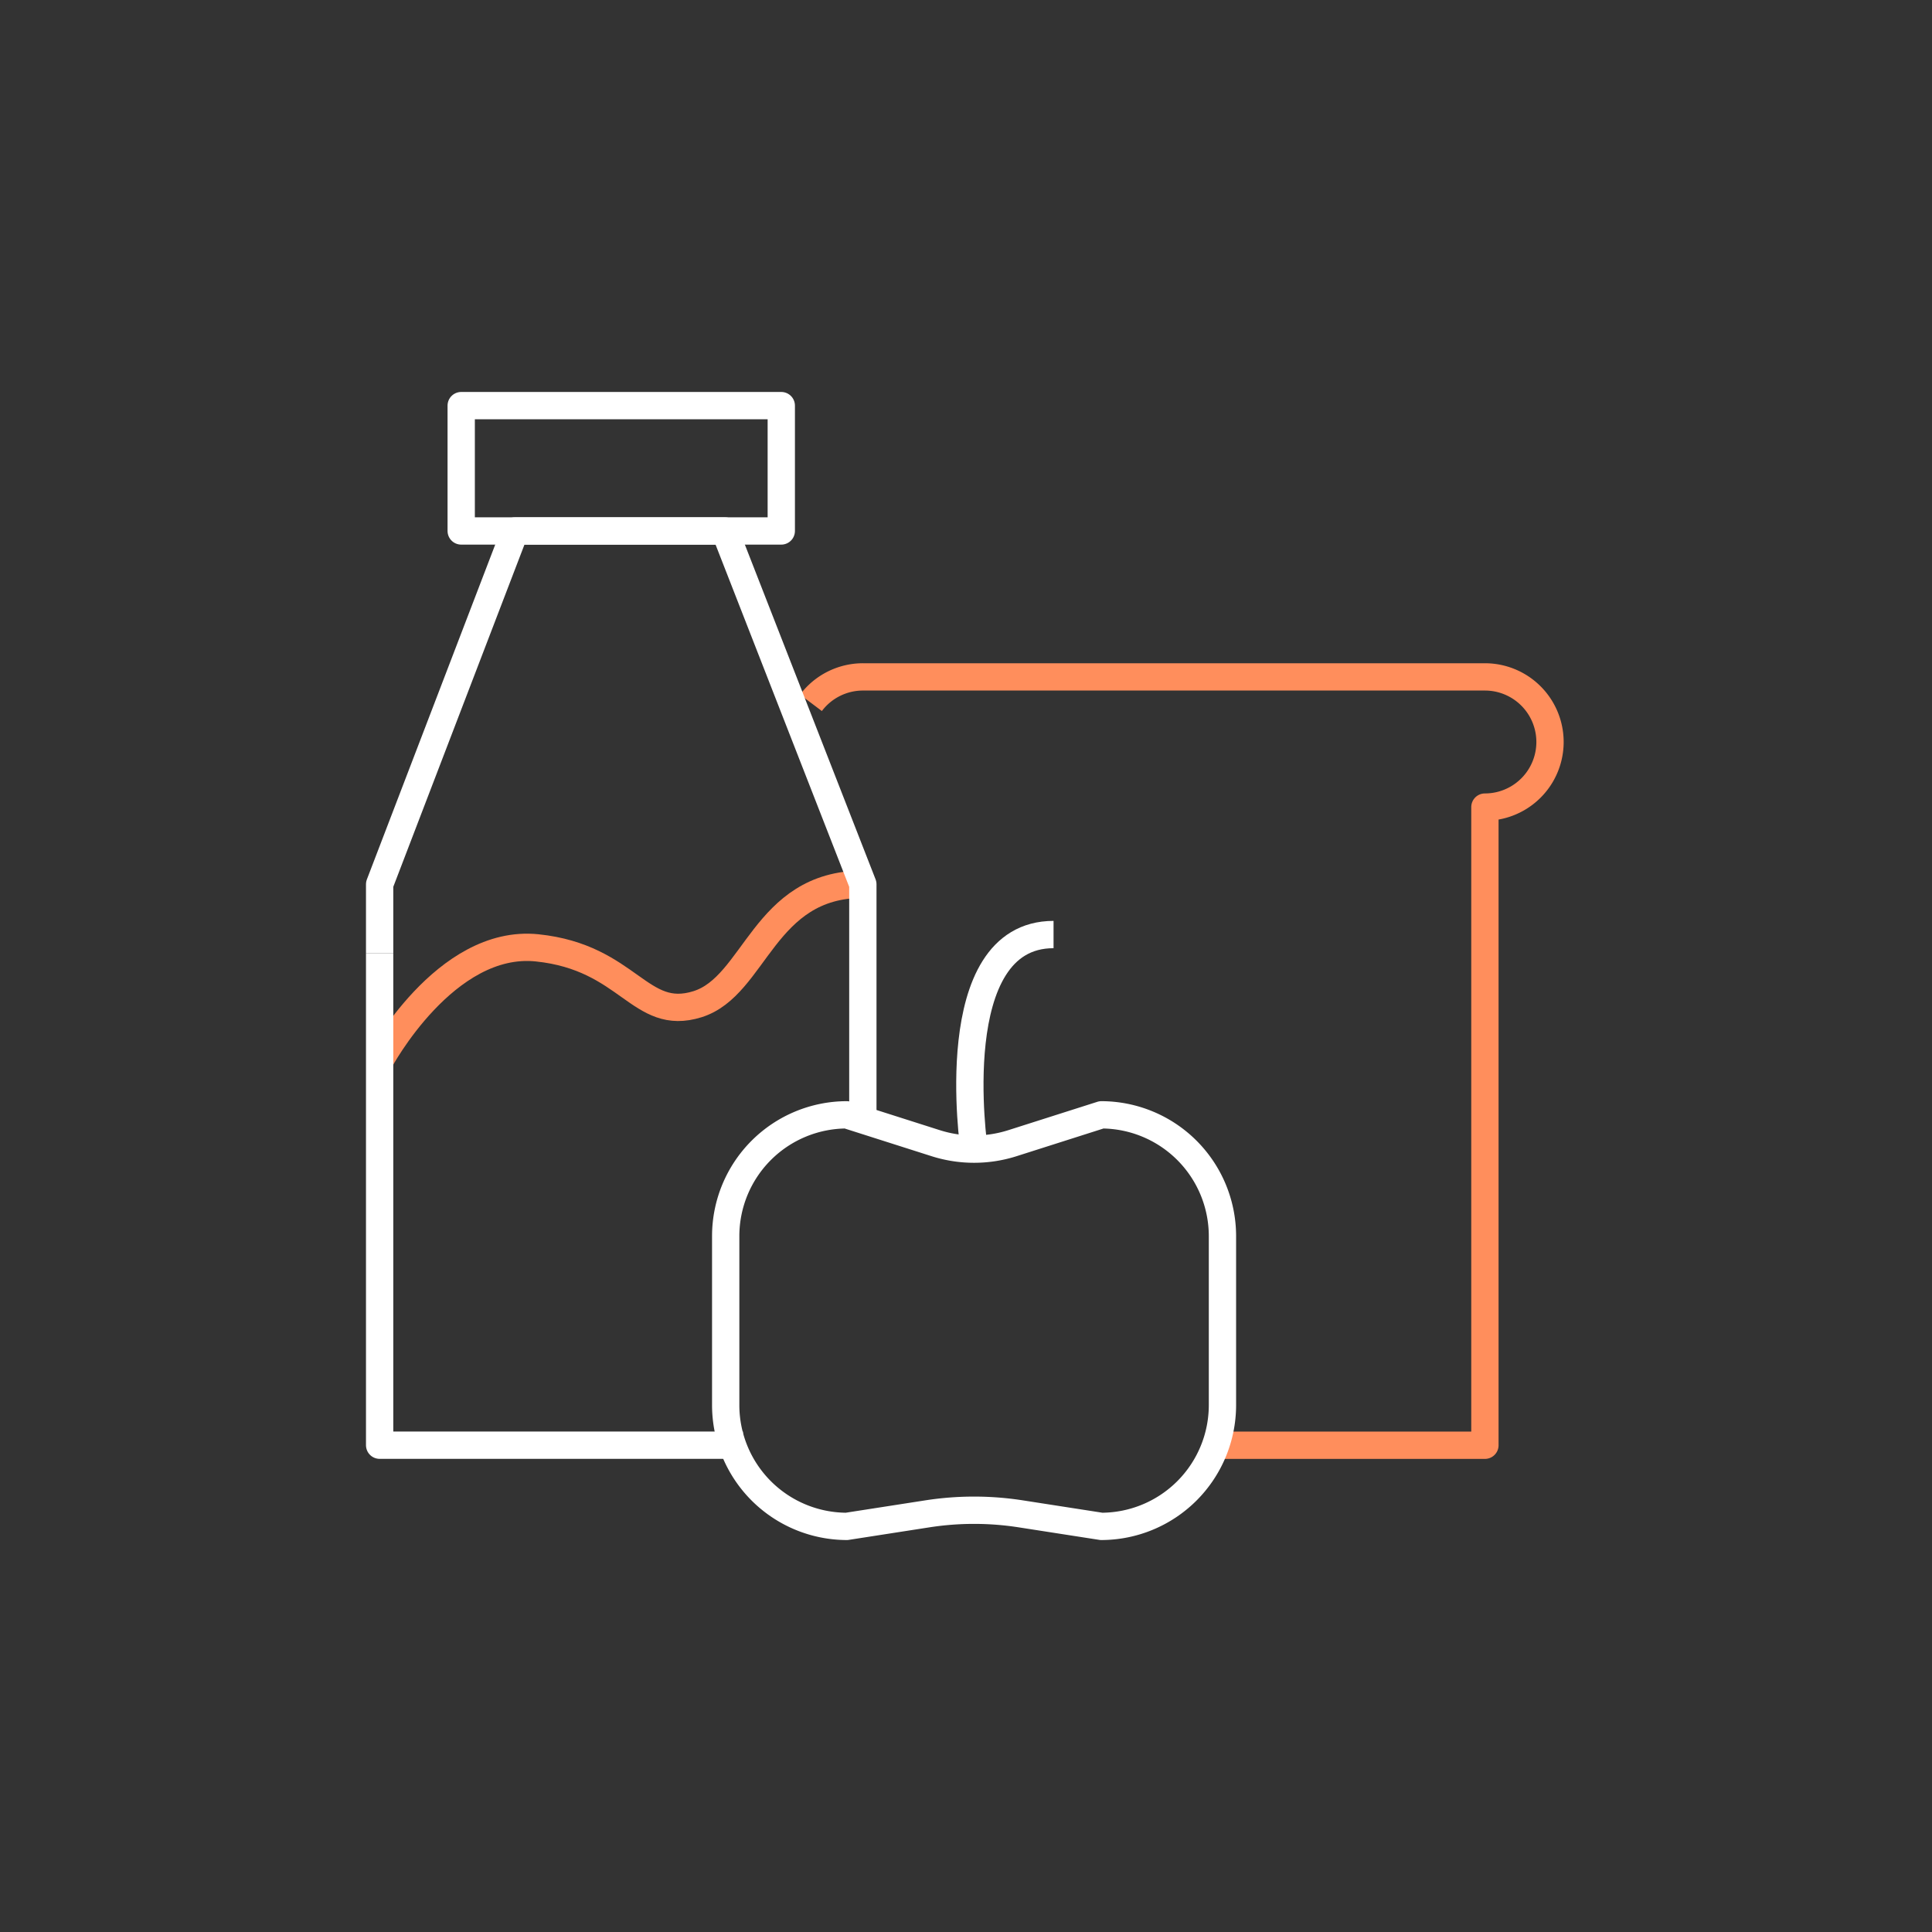 <svg xmlns="http://www.w3.org/2000/svg" xmlns:xlink="http://www.w3.org/1999/xlink" width="92" height="92" viewBox="0 0 92 92"><rect x="0" y="0" width="92" height="92" fill="#333333" stroke="none"/><defs><clipPath id="a"><rect width="92" height="92" fill="none" stroke="#707070" stroke-width="1"/></clipPath><clipPath id="b"><rect width="36.83" height="38.406" fill="none" stroke="#ff8e5c" stroke-width="1.3"/></clipPath><clipPath id="c"><rect width="23.81" height="9.753" fill="none" stroke="#ff8e5c" stroke-width="1.3"/></clipPath></defs><g clip-path="url(#a)"><g transform="translate(17.277 19.315)"><g transform="translate(0 0)"><g transform="translate(0 12.008)"><g transform="translate(20.615)"><g clip-path="url(#b)"><path d="M31.4,44.2H43.9V13.812a3.1,3.1,0,0,0,0-6.2H14.285a3.1,3.1,0,0,0-2.478,1.235" transform="translate(-11.082 -6.702)" fill="none" stroke="#ff8e5c" stroke-linejoin="round" stroke-width="1.3"/></g></g><g transform="translate(0 9.877)"><g clip-path="url(#c)"><path d="M.5,21.466s3.119-5.844,7.5-5.39,4.874,3.548,7.637,2.683,3.13-5.711,7.875-5.711" transform="translate(0.301 -12.14)" fill="none" stroke="#ff8e5c" stroke-linejoin="round" stroke-width="1.3"/></g></g></g><rect width="15.242" height="5.969" transform="translate(4.685)" fill="none" stroke="#fff" stroke-linejoin="round" stroke-width="1.3"/><g transform="translate(0.801 5.969)"><path d="M.5,23.9V20.611L6.949,3.786h9.991l6.57,16.825V31.59" transform="translate(-0.5 -3.786)" fill="none" stroke="#fff" stroke-linejoin="round" stroke-width="1.3"/><path d="M17.8,38.28H.5V14.86" transform="translate(-0.5 5.255)" fill="none" stroke="#fff" stroke-linejoin="round" stroke-width="1.3"/></g><g transform="translate(17.279 25.187)"><path d="M27.464,38.69l-3.86-.6a14.478,14.478,0,0,0-4.41,0l-3.86.6a5.778,5.778,0,0,1-5.762-5.762V24.854a5.778,5.778,0,0,1,5.762-5.762l4.231,1.348a6.026,6.026,0,0,0,3.669,0l4.231-1.348a5.778,5.778,0,0,1,5.762,5.762v8.074A5.778,5.778,0,0,1,27.464,38.69Z" transform="translate(-9.571 -10.507)" fill="none" stroke="#fff" stroke-linejoin="round" stroke-width="1.3"/><path d="M16.172,24.584S14.66,14.366,19.957,14.366" transform="translate(-4.344 -14.366)" fill="none" stroke="#fff" stroke-linejoin="round" stroke-width="1.3"/></g></g></g></g></svg>